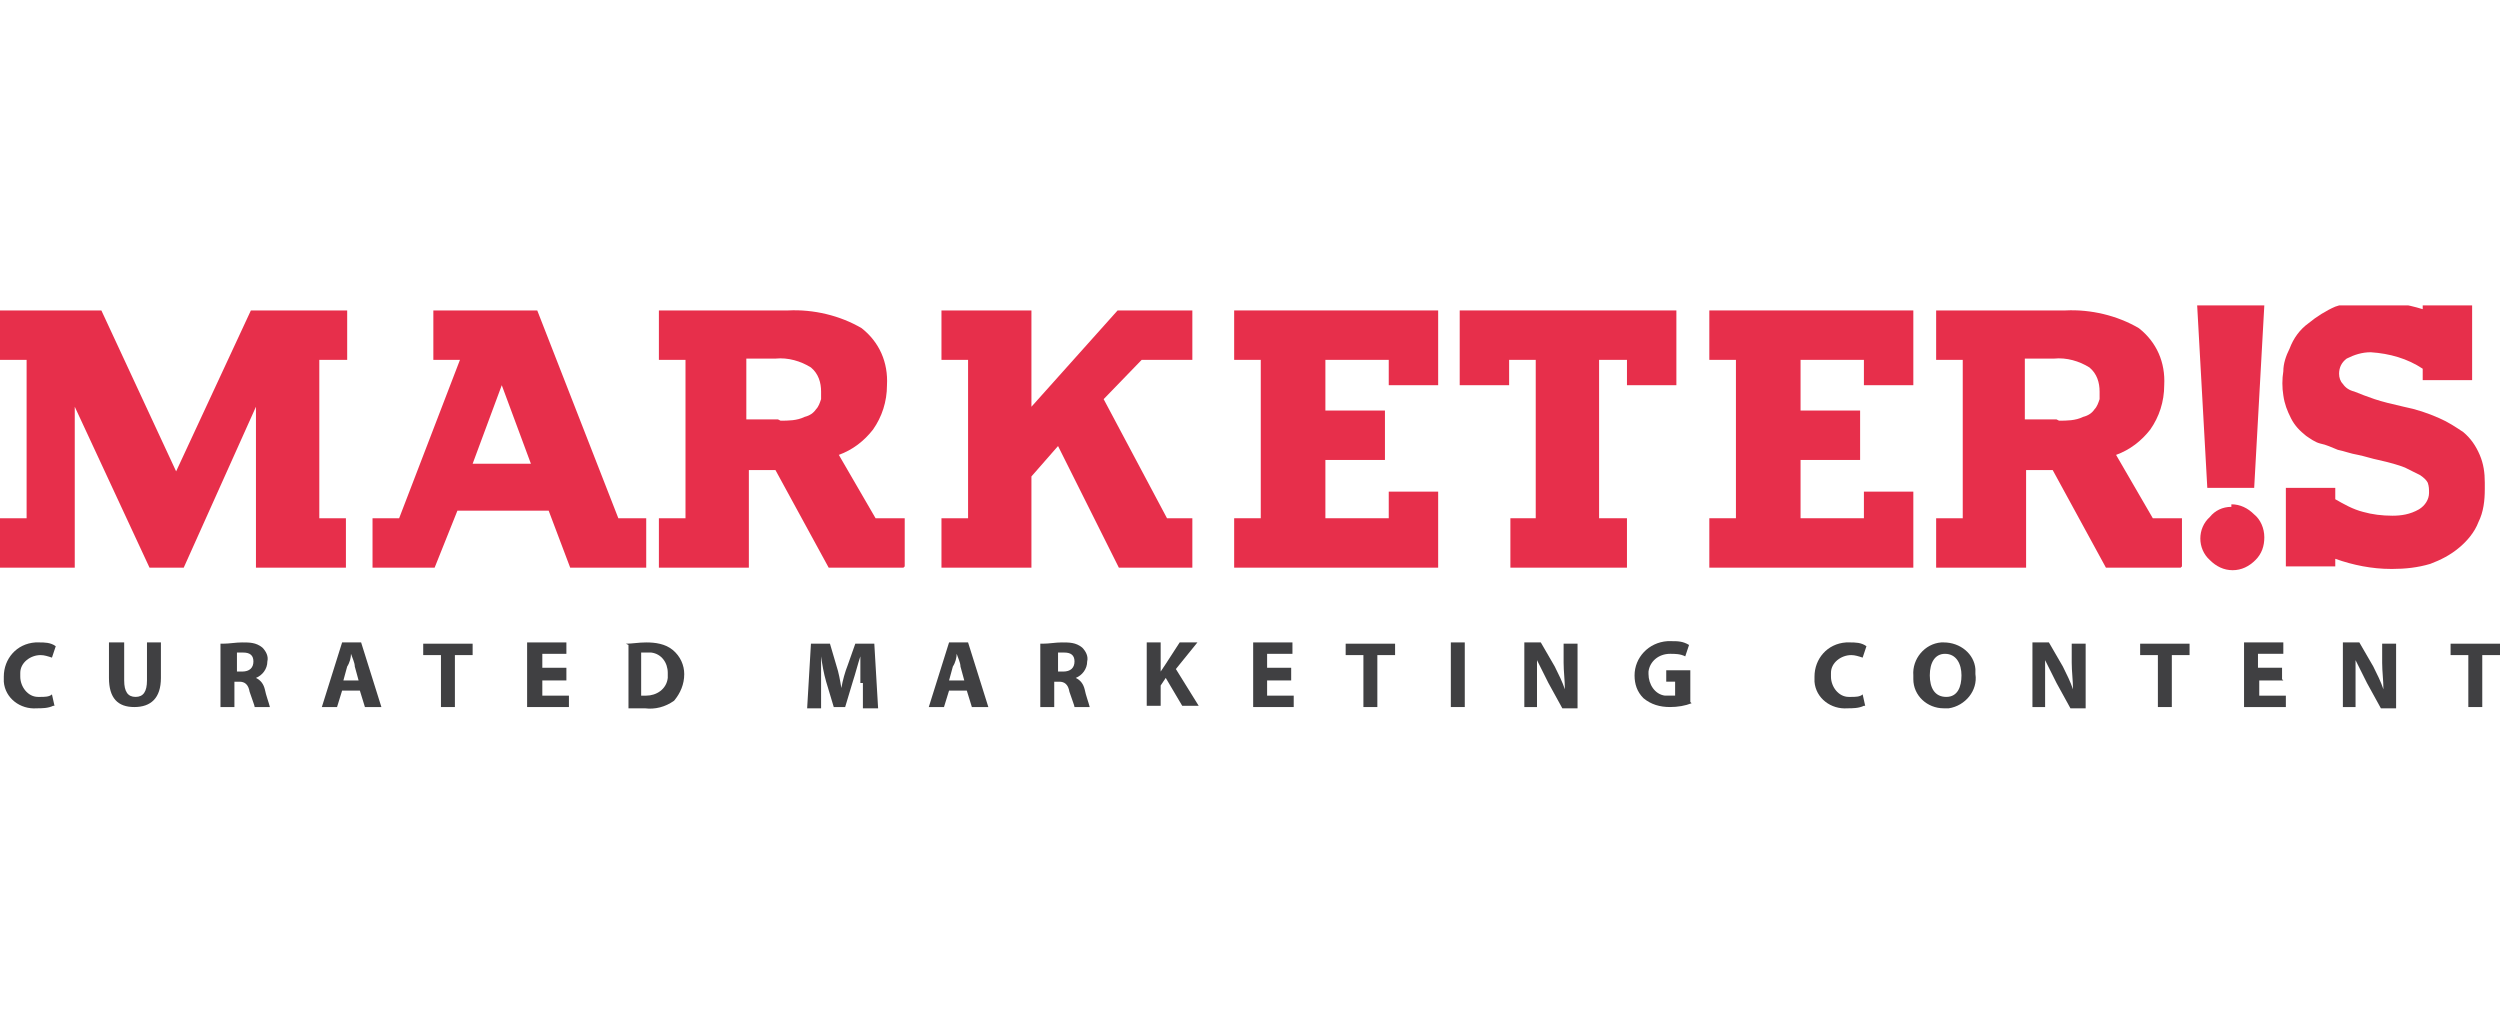 <?xml version="1.0" encoding="UTF-8"?>
<svg id="Vrstva_1" xmlns="http://www.w3.org/2000/svg" version="1.1" xmlns:xlink="http://www.w3.org/1999/xlink" viewBox="0 0 197.3 80">
  <!-- Generator: Adobe Illustrator 29.1.0, SVG Export Plug-In . SVG Version: 2.1.0 Build 142)  -->
  <defs>
    <style>
      .st0 {
        fill: none;
      }

      .st1 {
        fill: #e72f4b;
      }

      .st2 {
        fill: #404042;
      }

      .st3 {
        clip-path: url(#clippath);
      }
    </style>
    <clipPath id="clippath">
      <rect class="st0" y="24.1" width="197.3" height="31.9"/>
    </clipPath>
  </defs>
  <g id="Group_182">
    <g class="st3">
      <g id="Group_181">
        <path id="Path_785" class="st1" d="M27.3,28.4h-2.1v12.5h2.1v3.9h-7.1v-8.7c0-1.2,0-2.5,0-4l-5.7,12.7h-2.7l-5.9-12.7v12.7c0,0-5.9,0-5.9,0v-3.9h2.1v-12.5H0v-3.9h8l5.9,12.7,5.9-12.7h7.6v3.9h0Z"/>
        <path id="Path_786" class="st1" d="M48.9,40.9h2.1v3.9h-6l-1.7-4.5h-7.2l-1.8,4.5h-4.9v-3.9h2.1l4.8-12.5h-2.1v-3.9h8.2l6.4,16.4ZM37.4,36.6h4.5l-2.3-6.2-2.3,6.2Z"/>
        <path id="Path_787" class="st1" d="M71.3,44.8h-5.9l-4.2-7.7h-2.1v7.7h-7.1v-3.9h2.1v-12.5h-2.1v-3.9h10.2c2-.1,4.1.4,5.8,1.4,1.4,1.1,2.1,2.7,2,4.5,0,1.3-.4,2.5-1.1,3.5-.7.9-1.6,1.6-2.7,2l2.9,5h2.3v3.8h0ZM61.6,33.2c.6,0,1.3,0,1.9-.3.4-.1.7-.3.9-.6.2-.2.3-.5.4-.8,0-.3,0-.4,0-.6,0-.7-.2-1.4-.8-1.9-.8-.5-1.8-.8-2.8-.7h-2.3v4.8h2.5Z"/>
        <path id="Path_788" class="st1" d="M90.1,28.4l-3,3.1,5,9.4h2v3.9h-5.8l-4.8-9.6-2.1,2.4v7.2h-7.1v-3.9h2.1v-12.5h-2.1v-3.9h7.1v7.6l6.8-7.6h5.9v3.9h-4Z"/>
        <path id="Path_789" class="st1" d="M113.5,30.4h-3.9v-2h-5v4h4.7v3.9h-4.7v4.6h5v-2.1h3.9v6h-16.1v-3.9h2.1v-12.5h-2.1v-3.9h16.1v5.9Z"/>
        <path id="Path_790" class="st1" d="M132.3,30.4h-3.9v-2h-2.2v12.5h2.2v3.9h-9.2v-3.9h2v-12.5h-2.1v2h-3.9v-5.9h17.1v5.9Z"/>
        <path id="Path_791" class="st1" d="M151,30.4h-3.9v-2h-5v4h4.7v3.9h-4.7v4.6h5v-2.1h3.9v6h-16.1v-3.9h2.1v-12.5h-2.1v-3.9h16.1v5.9Z"/>
        <path id="Path_792" class="st1" d="M172.1,44.8h-5.9l-4.2-7.7h-2.1v7.7h-7.1v-3.9h2.1v-12.5h-2.1v-3.9h10.2c2-.1,4.1.4,5.8,1.4,1.4,1.1,2.1,2.7,2,4.5,0,1.3-.4,2.5-1.1,3.5-.7.9-1.6,1.6-2.7,2l2.9,5h2.3v3.8h0ZM162.5,33.2c.6,0,1.3,0,1.9-.3.4-.1.7-.3.9-.6.2-.2.3-.5.4-.8,0-.3,0-.4,0-.6,0-.7-.2-1.4-.8-1.9-.8-.5-1.8-.8-2.8-.7h-2.3v4.8h2.5Z"/>
        <path id="Path_793" class="st1" d="M196.1,38.6c0,.9-.1,1.8-.5,2.6-.3.8-.9,1.5-1.5,2-.7.6-1.5,1-2.3,1.3-1,.3-2,.4-3,.4h-.1c-1.5,0-3-.3-4.4-.8v.6h-3.9v-6.2h3.9v.9c.7.4,1.4.8,2.2,1,.7.2,1.5.3,2.3.3h0c.7,0,1.4-.1,2.1-.5.5-.3.8-.8.8-1.3h0c0-.3,0-.5-.1-.8-.1-.2-.3-.4-.6-.6-.4-.2-.8-.4-1.2-.6-.5-.2-1.2-.4-2.1-.6-.5-.1-1.1-.3-1.6-.4-.6-.1-1.1-.3-1.6-.4-.5-.2-.9-.4-1.4-.5-.4-.1-.8-.4-1.1-.6-.5-.4-.9-.8-1.2-1.4-.3-.6-.5-1.1-.6-1.8-.1-.6-.1-1.3,0-1.9,0-.6.2-1.2.5-1.8.3-.8.8-1.5,1.5-2,.6-.5,1.4-1,2.1-1.3.9-.3,1.9-.5,2.8-.4h.1c1.4,0,2.7.2,4,.6v-.3h3.9v5.9h-3.9v-.9c-1.2-.8-2.6-1.2-4.1-1.3h0c-.7,0-1.3.2-1.9.5-.4.3-.6.7-.6,1.2h0c0,.3.1.6.3.8.2.3.5.5.9.6.5.2,1,.4,1.6.6.6.2,1.4.4,2.3.6,1,.2,1.9.5,2.8.9.7.3,1.3.7,1.9,1.1.6.5,1,1.1,1.3,1.8.3.7.4,1.4.4,2.2"/>
        <path id="Path_794" class="st1" d="M173.5,24.1h5.2l-.8,14.4h-3.7l-.8-14.4ZM176.1,39.8c.7,0,1.3.3,1.8.8.5.4.8,1.1.8,1.8,0,.7-.2,1.3-.7,1.8-.5.5-1.1.8-1.8.8-.7,0-1.3-.3-1.8-.8-1-.9-1-2.5,0-3.4,0,0,0,0,0,0,.4-.5,1-.8,1.7-.8"/>
        <path id="Path_795" class="st2" d="M4.2,55.7c-.4.2-.9.2-1.3.2-1.3.1-2.5-.8-2.6-2.1,0-.1,0-.3,0-.4,0-1.4,1-2.6,2.5-2.7.1,0,.2,0,.3,0,.4,0,.9,0,1.3.3l-.3.9c-.3-.1-.6-.2-.9-.2-.8,0-1.6.6-1.6,1.4,0,0,0,.2,0,.3,0,.8.6,1.6,1.4,1.6,0,0,.2,0,.2,0,.3,0,.7,0,.9-.2l.2.9Z"/>
        <path id="Path_796" class="st2" d="M9.8,50.7v3c0,.9.3,1.3.9,1.3s.9-.4.9-1.3v-3h1.1v2.8c0,1.6-.8,2.3-2.1,2.3s-2-.7-2-2.3v-2.8h1.1Z"/>
        <path id="Path_797" class="st2" d="M17.6,50.8c.5,0,1-.1,1.5-.1.6,0,1.1,0,1.6.4.3.3.5.7.4,1.1,0,.6-.4,1.1-.9,1.3.4.2.6.5.7.9.1.5.3,1,.4,1.4h-1.2c0-.1-.2-.6-.4-1.2-.1-.6-.4-.8-.8-.8h-.4v2h-1.1v-5h0ZM18.7,53h.4c.6,0,.9-.3.9-.8s-.3-.7-.8-.7-.4,0-.5,0v1.4h0Z"/>
        <path id="Path_798" class="st2" d="M27,54.5l-.4,1.3h-1.2l1.6-5.1h1.5l1.6,5.1h-1.3l-.4-1.3h-1.4M28.3,53.7l-.3-1.1c0-.3-.2-.7-.3-1,0,.3-.1.7-.3,1l-.3,1.1h1.1Z"/>
        <path id="Path_799" class="st2" d="M34.8,51.7h-1.4v-.9h3.9v.9h-1.4v4.1h-1.1v-4.1Z"/>
        <path id="Path_800" class="st2" d="M44.7,53.7h-1.9v1.2h2.1v.9h-3.3v-5.1h3.1v.9h-1.9v1.1h1.9v.9Z"/>
        <path id="Path_801" class="st2" d="M49.4,50.8c.5,0,1-.1,1.6-.1.7,0,1.5.1,2.1.6.6.5.9,1.2.9,1.9,0,.8-.3,1.5-.8,2.1-.7.5-1.5.7-2.3.6-.6,0-1,0-1.3,0v-5h0ZM50.6,54.9h.4c.8,0,1.6-.5,1.7-1.4,0-.1,0-.3,0-.4,0-.8-.5-1.5-1.3-1.6,0,0-.2,0-.3,0-.3,0-.4,0-.5,0v3.3"/>
        <path id="Path_802" class="st2" d="M67.9,53.9c0-.6,0-1.3,0-2.1-.2.6-.4,1.4-.6,2l-.6,2h-.9l-.6-2c-.2-.7-.3-1.3-.4-2,0,.7,0,1.4,0,2.1v2h-1.1l.3-5.1h1.5l.5,1.7c.2.6.3,1.2.4,1.8.1-.6.3-1.3.5-1.8l.6-1.7h1.5l.3,5.1h-1.2v-2Z"/>
        <path id="Path_803" class="st2" d="M74.9,54.5l-.4,1.3h-1.2l1.6-5.1h1.5l1.6,5.1h-1.3l-.4-1.3h-1.4M76.1,53.7l-.3-1.1c0-.3-.2-.7-.3-1,0,.3-.1.7-.3,1l-.3,1.1h1.1Z"/>
        <path id="Path_804" class="st2" d="M82.3,50.8c.5,0,1-.1,1.5-.1.6,0,1.1,0,1.6.4.3.3.5.7.4,1.1,0,.6-.4,1.1-.9,1.3.4.2.6.5.7.9.1.5.3,1,.4,1.4h-1.2c0-.1-.2-.6-.4-1.2-.1-.6-.4-.8-.8-.8h-.4v2h-1.1v-5h0ZM83.5,53h.4c.6,0,.9-.3.9-.8s-.3-.7-.8-.7-.4,0-.5,0v1.4h0Z"/>
        <path id="Path_805" class="st2" d="M90.5,50.7h1.1v2.3l.4-.6,1.1-1.7h1.4l-1.7,2.1,1.8,2.9h-1.3l-1.3-2.2-.4.6v1.6h-1.1v-5h0Z"/>
        <path id="Path_806" class="st2" d="M101.9,53.7h-1.9v1.2h2.1v.9h-3.2v-5.1h3.1v.9h-2v1.1h1.9v.9Z"/>
        <path id="Path_807" class="st2" d="M107.6,51.7h-1.4v-.9h3.9v.9h-1.4v4.1h-1.1v-4.1Z"/>
        <path id="Path_808" class="st2" d="M115.6,50.7v5.1h-1.1v-5.1h1.1"/>
        <path id="Path_809" class="st2" d="M120.3,55.8v-5.1h1.3l1.1,1.9c.3.6.6,1.2.8,1.8,0-.7-.1-1.4-.1-2.1v-1.5h1.1v5.1h-1.2l-1.1-2c-.3-.6-.6-1.2-.9-1.8,0,.7,0,1.4,0,2.2v1.5h-1.1Z"/>
        <path id="Path_810" class="st2" d="M133.5,55.5c-.5.2-1.1.3-1.7.3-.8,0-1.5-.2-2.1-.7-.5-.5-.7-1.1-.7-1.8,0-1.4,1.1-2.6,2.6-2.7.1,0,.2,0,.3,0,.5,0,.9,0,1.4.3l-.3.9c-.4-.2-.8-.2-1.2-.2-.9,0-1.6.6-1.7,1.4,0,0,0,.1,0,.2,0,.8.5,1.6,1.3,1.7,0,0,.2,0,.2,0,.2,0,.4,0,.6,0v-1.1h-.7v-.9h1.9v2.5Z"/>
        <path id="Path_811" class="st2" d="M147.1,55.7c-.4.2-.9.2-1.3.2-1.3.1-2.5-.8-2.6-2.1,0-.1,0-.3,0-.4,0-1.4,1-2.6,2.5-2.7.1,0,.2,0,.3,0,.4,0,.9,0,1.3.3l-.3.9c-.3-.1-.6-.2-.9-.2-.8,0-1.6.6-1.6,1.4,0,0,0,.2,0,.3,0,.8.6,1.6,1.4,1.6,0,0,.2,0,.2,0,.3,0,.7,0,.9-.2l.2.9Z"/>
        <path id="Path_812" class="st2" d="M155.9,53.2c.2,1.3-.8,2.5-2.1,2.7-.1,0-.2,0-.4,0-1.3,0-2.4-1-2.4-2.3,0,0,0-.2,0-.3-.1-1.3.9-2.5,2.2-2.6,0,0,.2,0,.2,0,1.3,0,2.4.9,2.5,2.1,0,.1,0,.3,0,.4M152.3,53.3c0,1,.4,1.7,1.3,1.7s1.2-.8,1.2-1.7-.4-1.7-1.3-1.7c-.8,0-1.2.7-1.2,1.7"/>
        <path id="Path_813" class="st2" d="M160.4,55.8v-5.1h1.3l1.1,1.9c.3.6.6,1.2.8,1.8,0-.7-.1-1.4-.1-2.1v-1.5h1.1v5.1h-1.2l-1.1-2c-.3-.6-.6-1.2-.9-1.8,0,.7,0,1.4,0,2.2v1.5h-1.1Z"/>
        <path id="Path_814" class="st2" d="M170.3,51.7h-1.4v-.9h3.9v.9h-1.4v4.1h-1.1v-4.1Z"/>
        <path id="Path_815" class="st2" d="M180.2,53.7h-1.9v1.2h2.1v.9h-3.3v-5.1h3.1v.9h-2v1.1h1.9v.9h0Z"/>
        <path id="Path_816" class="st2" d="M184.9,55.8v-5.1h1.3l1.1,1.9c.3.6.6,1.2.8,1.8,0-.7-.1-1.4-.1-2.1v-1.5h1.1v5.1h-1.2l-1.1-2c-.3-.6-.6-1.2-.9-1.8,0,.7,0,1.4,0,2.2v1.5h-1.1Z"/>
        <path id="Path_817" class="st2" d="M194.8,51.7h-1.4v-.9h3.9v.9h-1.4v4.1h-1.1v-4.1Z"/>
      </g>
    </g>
  </g>
</svg>